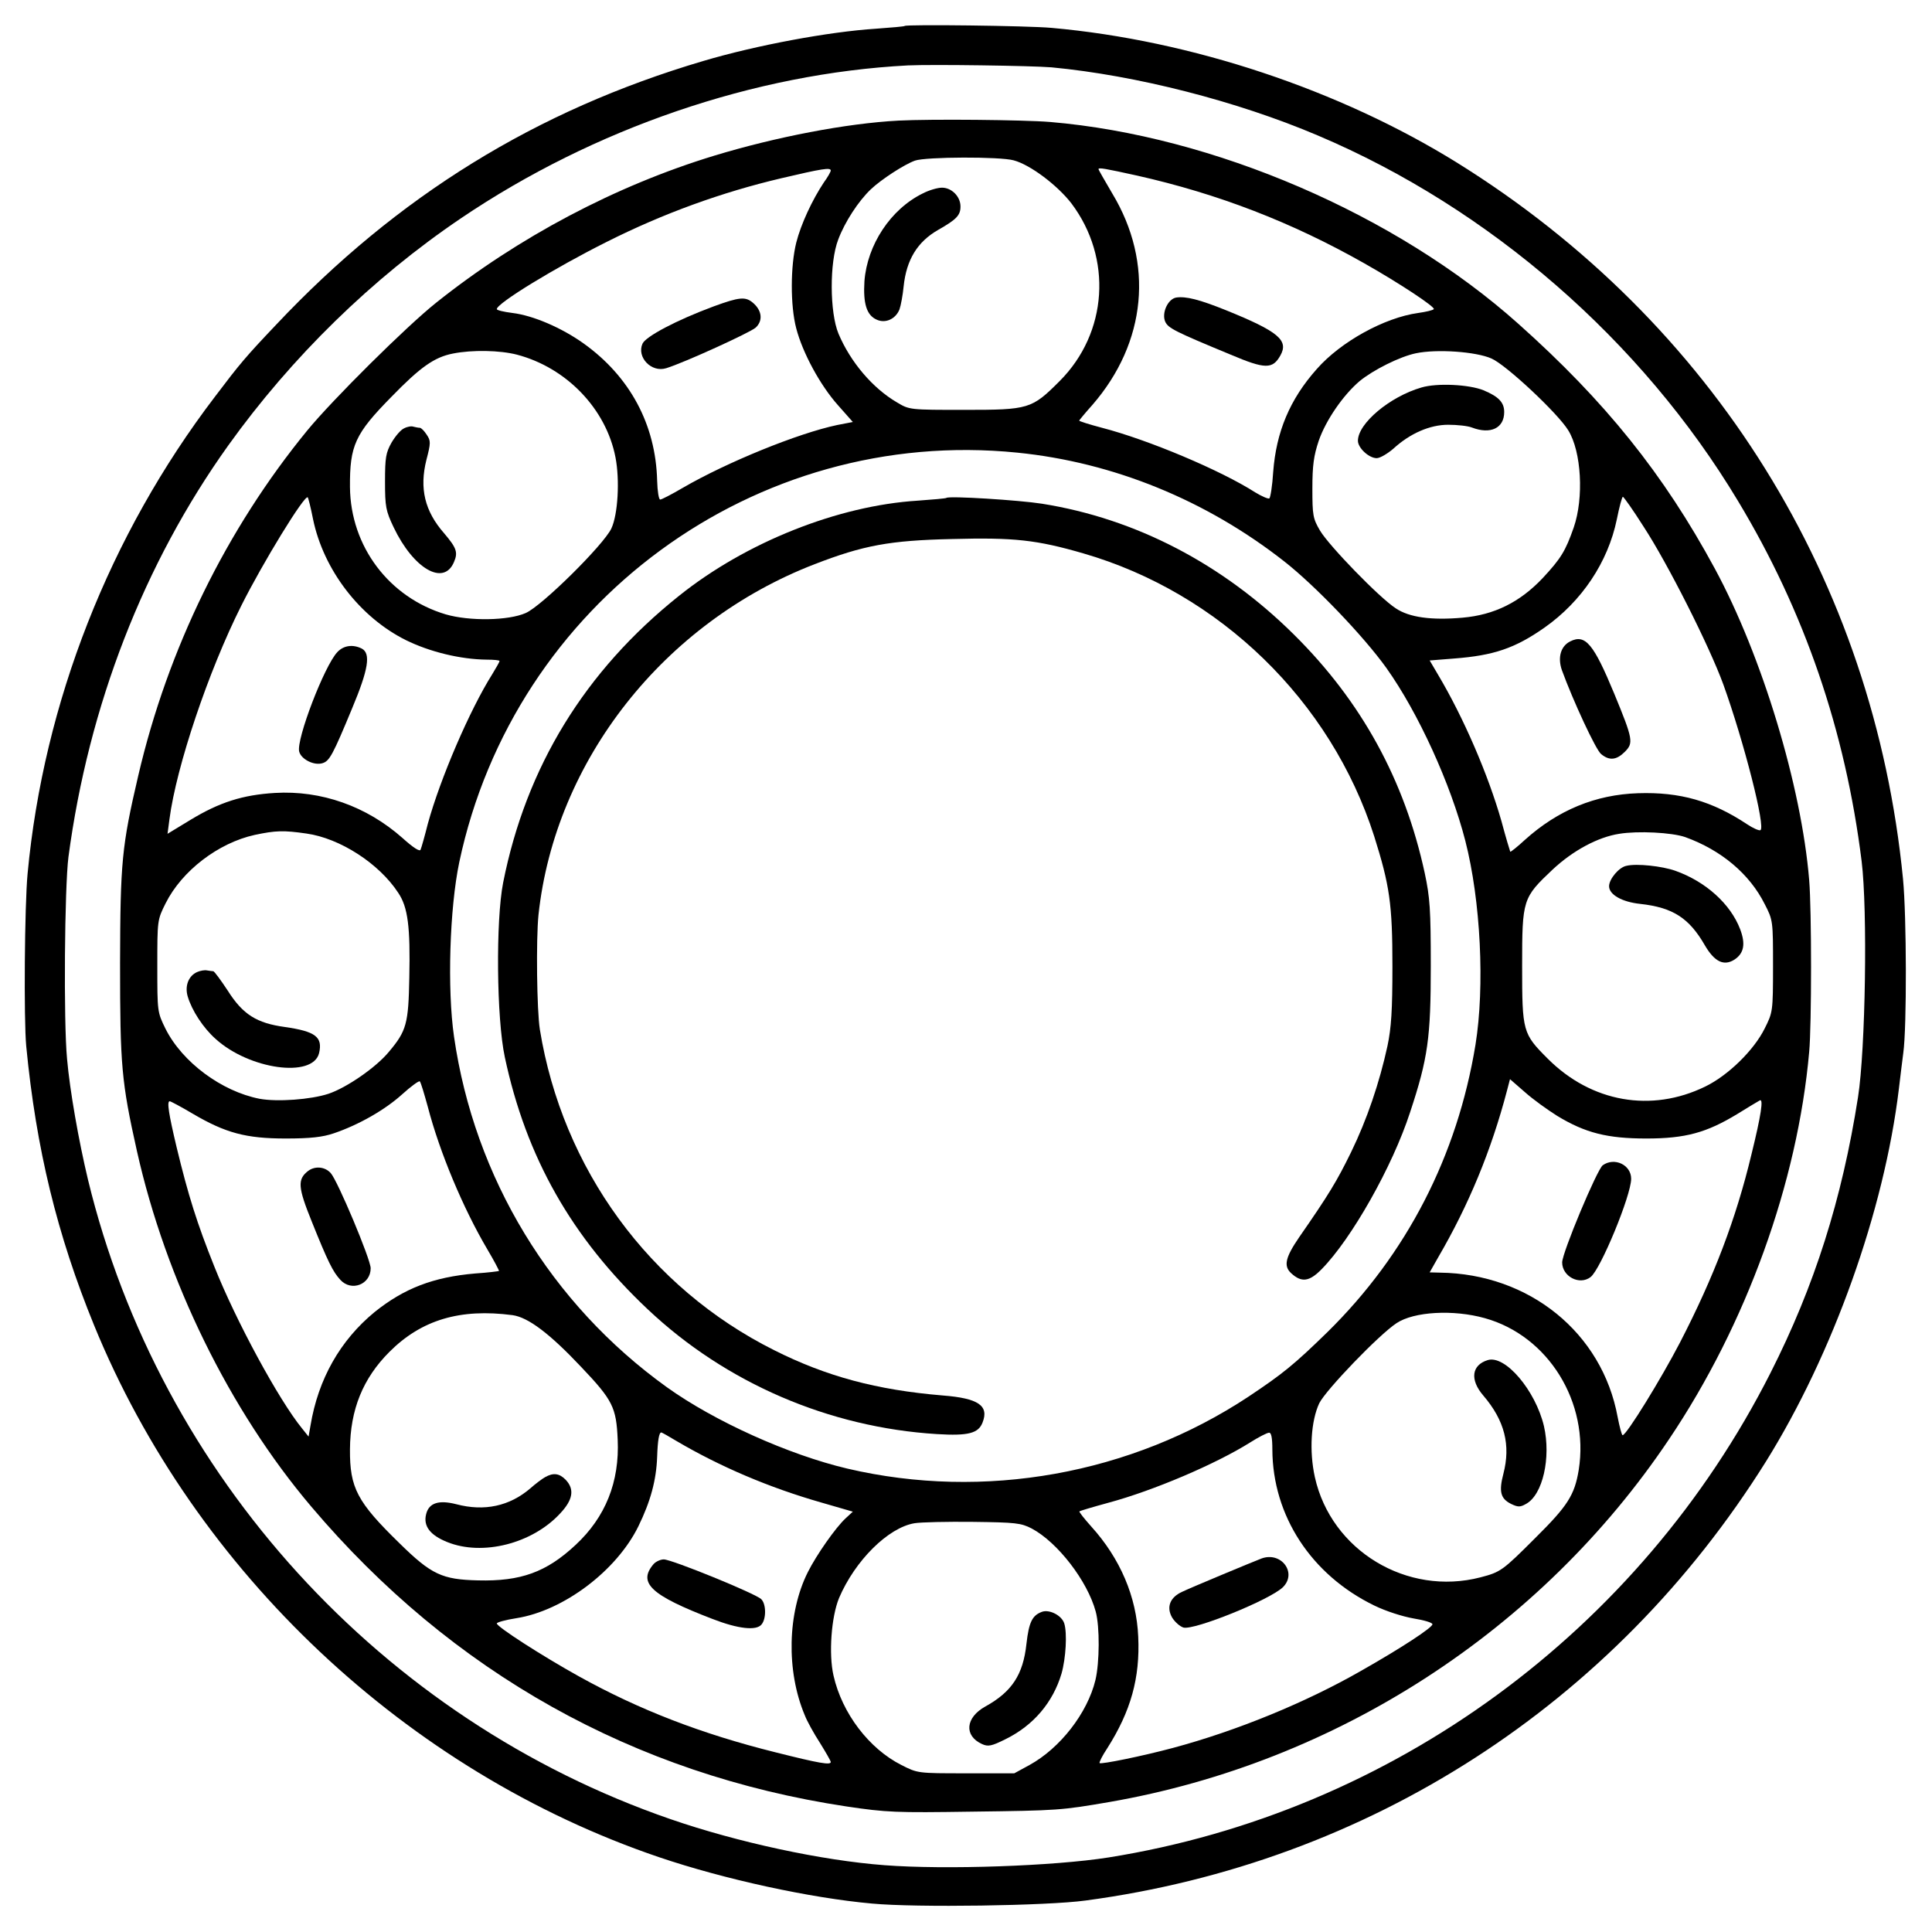 <?xml version="1.0" standalone="no"?>
<!DOCTYPE svg PUBLIC "-//W3C//DTD SVG 20010904//EN"
 "http://www.w3.org/TR/2001/REC-SVG-20010904/DTD/svg10.dtd">
<svg version="1.0" xmlns="http://www.w3.org/2000/svg"
 width="700pt" height="700pt" viewBox="0 0 700 700"
 preserveAspectRatio="xMidYMid meet">
<g transform="translate(0,700) scale(0.1,-0.1)"
fill="#000000" stroke="none">
<path d="M3278 6906 c-1 -2 -49 -6 -104 -10 -171 -11 -434 -60 -626 -117 -606
-179 -1108 -489 -1548 -956 -111 -117 -131 -141 -221 -260 -383 -502 -621
-1110 -679 -1728 -11 -115 -14 -530 -5 -625 36 -373 112 -684 246 -1012 366
-895 1134 -1617 2047 -1927 236 -80 548 -148 772 -168 160 -15 634 -8 773 11
1026 137 1915 711 2465 1590 243 390 429 910 482 1351 6 50 13 108 16 130 13
93 12 496 -1 630 -106 1082 -688 2018 -1615 2595 -425 264 -964 444 -1470 489
-88 8 -524 13 -532 7z m532 -150 c306 -29 671 -122 965 -247 623 -264 1173
-743 1522 -1324 241 -400 389 -832 448 -1305 22 -178 14 -683 -13 -855 -58
-371 -158 -685 -317 -999 -474 -936 -1370 -1592 -2399 -1756 -196 -31 -590
-45 -811 -28 -227 17 -533 83 -776 167 -1046 361 -1850 1244 -2110 2316 -34
142 -66 324 -76 438 -13 136 -9 622 5 732 73 548 273 1063 579 1491 230 321
522 606 843 823 482 326 1064 525 1620 554 88 4 446 -1 520 -7z"/>
<path d="M3255 6563 c-188 -10 -443 -59 -667 -127 -358 -109 -711 -296 -1008
-533 -108 -86 -376 -352 -467 -463 -293 -358 -505 -791 -612 -1250 -60 -257
-65 -313 -66 -680 0 -371 5 -429 61 -680 105 -469 336 -940 632 -1289 509
-601 1169 -970 1938 -1086 147 -22 181 -23 454 -19 316 4 325 5 500 35 823
143 1563 622 2027 1314 280 416 466 930 508 1404 9 96 9 516 0 622 -28 341
-171 813 -342 1129 -185 342 -397 606 -712 887 -443 396 -1105 681 -1696 731
-98 8 -432 11 -550 5z m418 -144 c60 -16 158 -90 209 -156 149 -198 132 -469
-43 -644 -101 -101 -111 -104 -344 -104 -199 0 -200 0 -245 27 -89 52 -169
147 -212 249 -32 77 -33 258 -1 341 24 64 73 139 118 182 38 36 121 90 160
104 39 14 309 15 358 1z m-663 -37 c0 -4 -11 -24 -25 -43 -42 -63 -83 -151
-100 -218 -21 -84 -22 -228 0 -311 23 -88 86 -205 151 -278 l54 -61 -57 -11
c-142 -30 -400 -135 -560 -228 -39 -23 -76 -42 -81 -42 -5 0 -10 30 -11 68 -5
204 -99 378 -267 498 -80 57 -183 101 -257 110 -32 4 -57 10 -57 14 0 21 211
150 399 244 205 103 415 179 631 230 149 35 180 40 180 28z m1109 -18 c294
-66 561 -169 824 -318 129 -73 257 -158 252 -166 -3 -4 -28 -10 -57 -14 -122
-17 -280 -104 -367 -203 -98 -110 -147 -228 -158 -373 -3 -50 -10 -93 -14 -96
-5 -2 -28 8 -51 22 -125 80 -386 190 -555 234 -46 12 -83 24 -83 26 0 1 21 27
48 57 196 226 224 514 72 766 -27 46 -50 86 -50 88 0 7 25 2 139 -23z m-2246
-649 c179 -47 323 -196 357 -372 16 -82 9 -207 -15 -258 -28 -59 -251 -280
-310 -306 -63 -28 -204 -30 -290 -5 -205 61 -345 246 -347 461 -1 151 18 193
151 328 104 107 155 143 222 156 70 14 170 12 232 -4z m3531 -14 c53 -23 240
-198 278 -260 48 -77 57 -245 20 -352 -30 -86 -47 -113 -112 -183 -83 -88
-176 -134 -291 -144 -113 -10 -193 1 -242 34 -60 39 -241 226 -274 281 -26 44
-28 56 -28 153 0 84 5 119 23 173 26 75 89 166 148 216 50 41 146 89 204 101
76 16 218 6 274 -19z m-1718 -341 c348 -35 684 -172 967 -394 110 -86 287
-270 370 -386 116 -163 233 -420 286 -626 56 -218 71 -528 37 -739 -66 -403
-249 -759 -537 -1042 -121 -118 -162 -151 -285 -233 -426 -282 -959 -377
-1454 -261 -212 50 -481 171 -654 295 -420 302 -697 758 -771 1270 -25 172
-16 465 19 632 199 940 1072 1580 2022 1484z m-2552 -240 c38 -185 170 -356
336 -439 87 -43 199 -70 293 -71 26 0 47 -2 47 -5 0 -3 -12 -24 -26 -47 -82
-130 -189 -379 -234 -543 -11 -44 -23 -86 -26 -93 -2 -9 -25 5 -66 42 -130
115 -294 173 -462 163 -117 -7 -201 -34 -305 -97 l-84 -51 7 53 c25 191 141
536 260 773 78 156 230 404 241 393 2 -2 11 -37 19 -78z m4821 -28 c87 -133
238 -432 289 -572 74 -205 155 -521 134 -528 -5 -2 -26 7 -47 21 -128 85 -244
118 -396 113 -154 -5 -290 -61 -410 -169 -27 -25 -51 -44 -53 -43 -1 2 -16 51
-32 111 -48 168 -137 375 -230 531 l-30 51 88 7 c144 11 221 37 328 112 135
95 230 237 262 392 9 45 19 82 22 82 3 0 37 -48 75 -108z m-4845 -1112 c122
-17 264 -109 333 -215 35 -52 44 -123 40 -307 -3 -167 -10 -193 -74 -269 -46
-56 -153 -130 -219 -152 -64 -21 -185 -30 -250 -18 -137 27 -279 132 -340 253
-30 61 -30 62 -30 228 0 166 0 167 30 227 59 118 191 219 323 248 76 16 104
17 187 5z m4996 -13 c130 -47 233 -133 288 -243 30 -58 30 -61 30 -225 0 -164
-1 -167 -30 -225 -39 -79 -133 -171 -216 -211 -195 -95 -412 -57 -570 101 -91
91 -93 98 -93 336 0 242 2 247 111 350 73 68 163 117 241 129 67 11 190 5 239
-12z m-4556 -977 c43 -165 128 -368 216 -517 25 -42 43 -77 42 -78 -2 -1 -40
-6 -86 -9 -152 -13 -258 -54 -365 -140 -124 -102 -204 -242 -232 -411 l-7 -40
-24 30 c-84 103 -239 389 -317 585 -63 157 -95 259 -137 433 -29 122 -36 167
-25 167 3 0 41 -20 83 -45 119 -70 193 -90 337 -90 90 0 134 5 175 19 91 31
185 85 247 141 32 29 61 50 64 47 4 -4 16 -45 29 -92z m4092 -33 c102 -62 182
-82 323 -82 142 0 218 21 330 89 39 24 75 46 81 49 14 8 5 -53 -30 -195 -56
-234 -136 -444 -259 -682 -68 -131 -194 -336 -208 -336 -3 0 -11 30 -18 66
-56 305 -320 519 -644 523 l-37 1 30 53 c111 190 193 388 250 605 l11 42 54
-47 c29 -26 82 -64 117 -86z m-3785 -722 c57 -8 135 -67 249 -188 114 -120
127 -146 132 -263 7 -153 -44 -281 -153 -382 -105 -98 -198 -132 -353 -128
-130 3 -169 21 -284 134 -154 150 -181 201 -180 341 1 144 47 257 143 353 116
116 256 158 446 133z m3523 -11 c230 -64 379 -305 340 -550 -15 -91 -40 -130
-157 -246 -119 -119 -126 -124 -199 -143 -266 -69 -541 97 -600 363 -21 95
-14 204 16 268 24 48 216 248 280 290 63 42 206 50 320 18z m-2929 -445 c158
-93 336 -169 525 -223 l114 -33 -26 -24 c-36 -33 -106 -133 -137 -195 -74
-147 -79 -358 -11 -519 8 -21 33 -66 55 -100 21 -34 39 -65 39 -69 0 -12 -41
-5 -200 35 -269 67 -494 154 -712 275 -135 75 -298 180 -298 192 0 4 32 13 71
19 171 27 363 172 442 333 44 90 65 167 68 252 2 60 7 88 15 88 2 0 27 -14 55
-31z m2159 -31 c1 -240 141 -454 369 -565 43 -21 103 -40 143 -47 37 -6 68
-15 68 -21 0 -12 -111 -85 -259 -169 -201 -115 -450 -217 -681 -279 -112 -30
-260 -60 -266 -55 -2 3 10 27 28 54 85 134 119 254 112 404 -6 144 -65 283
-170 399 -25 28 -45 53 -43 55 2 2 49 16 104 31 164 44 391 141 515 219 30 19
61 35 68 35 8 1 12 -18 12 -61z m-872 -286 c94 -50 202 -190 232 -301 15 -55
14 -185 -1 -248 -29 -120 -128 -247 -239 -308 l-55 -30 -175 0 c-175 0 -175 0
-234 30 -117 59 -215 187 -246 324 -18 78 -8 213 20 281 58 136 178 255 273
271 23 4 119 6 212 5 156 -2 174 -4 213 -24z"/>
<path d="M3343 6299 c-116 -57 -201 -186 -211 -318 -5 -81 8 -123 44 -139 32
-15 69 2 83 37 5 14 12 52 15 83 10 97 50 162 125 205 67 38 81 53 81 85 0 36
-32 68 -67 68 -16 0 -47 -9 -70 -21z"/>
<path d="M2586 5890 c-135 -50 -246 -109 -258 -135 -22 -49 32 -106 86 -89 65
20 304 129 324 147 27 25 23 62 -10 90 -27 23 -49 21 -142 -13z"/>
<path d="M4262 5922 c-31 -5 -54 -57 -40 -88 11 -23 34 -35 237 -119 125 -53
152 -53 180 -3 31 55 -7 87 -197 164 -97 39 -145 51 -180 46z"/>
<path d="M1464 5448 c-12 -5 -32 -29 -45 -51 -21 -37 -24 -55 -24 -142 0 -91
3 -106 31 -165 72 -151 182 -215 219 -126 15 35 9 51 -36 104 -70 80 -90 162
-64 266 16 61 16 69 1 91 -9 14 -20 25 -25 25 -5 0 -15 2 -23 4 -7 3 -23 0
-34 -6z"/>
<path d="M5150 5596 c-114 -33 -230 -130 -230 -193 0 -26 40 -63 68 -63 12 0
39 16 60 34 61 56 133 87 199 87 32 0 71 -4 86 -10 68 -26 117 -2 117 56 0 35
-20 56 -75 79 -52 21 -168 27 -225 10z"/>
<path d="M3429 5196 c-2 -2 -49 -6 -104 -10 -289 -18 -623 -151 -865 -345
-341 -272 -554 -620 -637 -1039 -27 -137 -24 -492 6 -632 77 -362 242 -654
518 -914 283 -267 657 -428 1048 -452 114 -7 150 3 165 42 24 61 -15 88 -145
98 -239 20 -421 69 -610 164 -452 226 -767 657 -849 1162 -11 68 -14 326 -5
415 60 559 454 1060 1001 1271 176 68 271 86 498 91 224 6 306 -3 475 -52 494
-143 897 -534 1054 -1025 56 -178 66 -245 66 -470 0 -160 -4 -224 -18 -290
-29 -133 -74 -266 -132 -385 -51 -104 -79 -151 -188 -308 -50 -73 -57 -104
-29 -130 38 -35 66 -31 111 15 108 110 256 371 320 568 65 196 75 271 75 530
0 205 -3 248 -22 337 -73 337 -229 621 -473 863 -259 257 -574 421 -914 475
-83 13 -337 29 -346 21z"/>
<path d="M1222 4637 c-47 -50 -149 -316 -138 -360 7 -28 54 -52 85 -42 25 8
37 30 107 199 59 141 68 198 35 216 -32 16 -66 12 -89 -13z"/>
<path d="M5689 4676 c-34 -17 -46 -58 -30 -104 40 -110 123 -289 142 -304 30
-25 56 -22 86 8 32 32 30 45 -38 210 -75 181 -105 218 -160 190z"/>
<path d="M714 3478 c-31 -14 -45 -50 -34 -88 15 -51 56 -114 101 -154 122
-111 352 -143 375 -52 14 59 -13 79 -124 95 -102 14 -152 45 -207 132 -25 38
-48 69 -52 70 -5 0 -15 2 -23 3 -8 2 -25 -1 -36 -6z"/>
<path d="M5893 3863 c-27 -5 -63 -48 -63 -74 0 -30 46 -57 113 -64 118 -13
177 -51 234 -150 35 -60 69 -76 107 -52 35 23 41 57 21 110 -35 92 -125 173
-235 212 -48 17 -140 27 -177 18z"/>
<path d="M1117 2758 c-40 -31 -38 -59 13 -185 57 -142 76 -181 103 -210 40
-44 110 -17 110 42 0 32 -120 318 -145 345 -21 23 -56 26 -81 8z"/>
<path d="M5807 2778 c-21 -16 -147 -317 -147 -352 0 -51 63 -84 103 -53 36 27
147 296 147 356 0 51 -61 79 -103 49z"/>
<path d="M1975 1648 c-11 -6 -36 -25 -54 -41 -75 -64 -166 -84 -268 -57 -63
16 -99 5 -109 -36 -11 -43 14 -76 76 -101 128 -52 309 -6 410 104 46 49 52 87
20 121 -23 24 -45 27 -75 10z"/>
<path d="M5390 2072 c-58 -18 -65 -71 -16 -128 78 -91 100 -180 73 -284 -17
-65 -10 -90 28 -109 25 -12 33 -12 54 0 61 33 91 168 65 282 -31 130 -141 259
-204 239z"/>
<path d="M2368 1333 c-58 -68 -10 -113 214 -199 93 -36 158 -43 177 -20 18 21
17 75 -1 92 -20 20 -324 144 -353 144 -12 0 -29 -8 -37 -17z"/>
<path d="M4570 1353 c-29 -11 -255 -105 -286 -120 -45 -20 -59 -56 -37 -94 10
-16 28 -32 41 -36 40 -10 312 100 360 146 53 52 -6 131 -78 104z"/>
<path d="M3775 1160 c-35 -13 -47 -37 -56 -116 -12 -112 -53 -174 -149 -227
-72 -40 -78 -106 -12 -136 22 -10 34 -8 86 18 101 50 171 133 202 237 16 56
21 147 10 182 -9 29 -54 52 -81 42z"/>
</g>
</svg>
